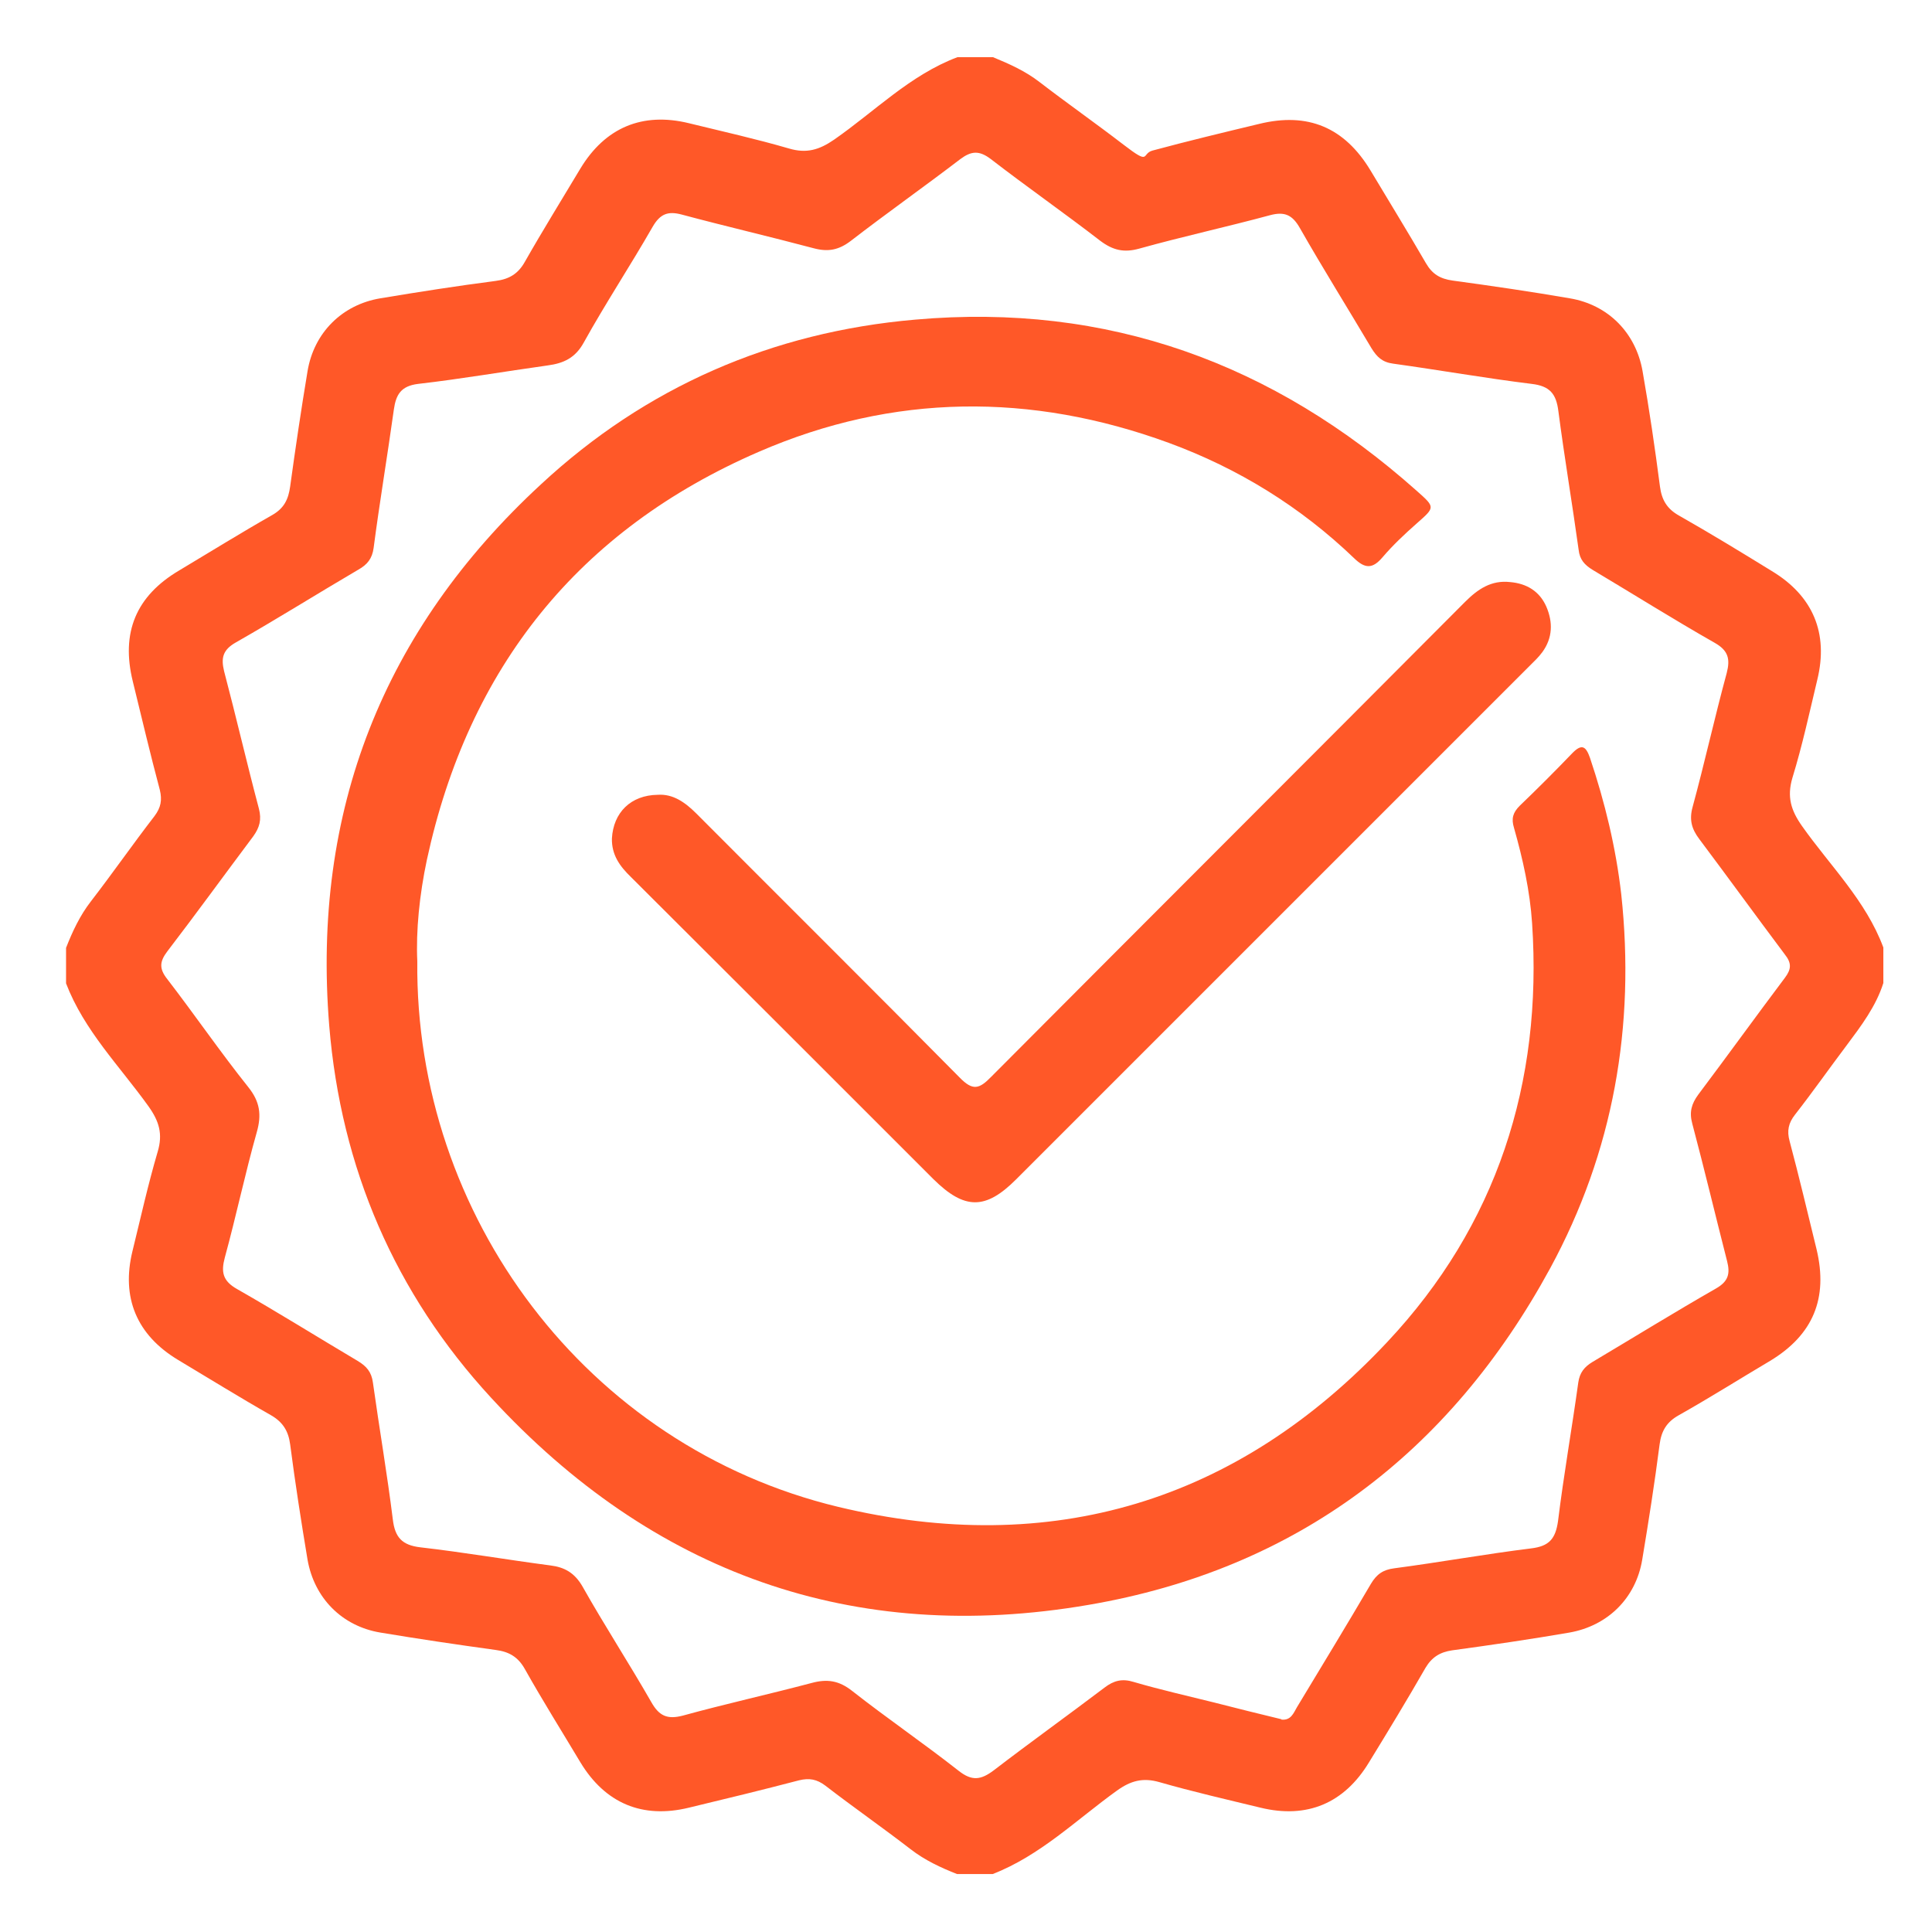 <?xml version="1.0" encoding="UTF-8"?>
<svg id="Layer_1" xmlns="http://www.w3.org/2000/svg" version="1.1" viewBox="0 0 544 542">
  <!-- Generator: Adobe Illustrator 29.2.0, SVG Export Plug-In . SVG Version: 2.1.0 Build 108)  -->
  <defs>
    <style>
      .st0 {
        fill: #ff5828;
      }
    </style>
  </defs>
  <path class="st0" d="M269.6,16.1h10c4.6,1.9,9.1,3.9,13.1,7,7.8,6,15.8,11.6,23.6,17.6s5,2.6,8.2,1.7c10-2.7,20-5.1,30-7.5,13.8-3.4,24.1,1,31.4,13.1,5.2,8.7,10.5,17.3,15.6,26.1,1.8,3.1,4,4.4,7.5,4.9,11,1.5,22,3.1,33,5,10.8,1.8,18.6,9.7,20.5,20.5s3.5,21.7,4.9,32.5c.5,3.8,2,6.3,5.4,8.2,8.8,5,17.5,10.3,26.1,15.6,11.6,7,16,17.5,12.8,30.6-2.2,9.2-4.2,18.5-7,27.6-1.6,5.4-.4,9.2,2.7,13.6,7.9,11.2,18,21,22.9,34.2v10c-2.1,6.6-6.2,12-10.3,17.5-4.9,6.5-9.6,13.2-14.6,19.6-1.8,2.3-2.3,4.5-1.5,7.4,2.7,10.1,5.1,20.3,7.6,30.5,3.3,13.8-1,24.1-13.1,31.4-8.6,5.1-17,10.4-25.7,15.3-3.4,1.9-4.9,4.4-5.4,8.2-1.4,10.9-3.1,21.7-4.9,32.5s-9.7,18.6-20.5,20.5c-11,1.9-22,3.5-33,5-3.4.5-5.7,1.9-7.5,4.9-5.1,8.9-10.5,17.8-15.9,26.6-7,11.6-17.5,16-30.6,12.8-9.5-2.3-19.1-4.5-28.5-7.2-4.6-1.3-8-.4-11.9,2.4-11.4,8.2-21.6,18.3-35,23.5h-10c-4.6-1.8-9.1-3.9-13.1-7-7.9-6.1-16.1-11.8-24-17.9-2.4-1.8-4.5-2.2-7.4-1.5-10.3,2.7-20.6,5.2-31,7.7-13.1,3.2-23.6-1.2-30.6-12.8-5.2-8.7-10.6-17.3-15.6-26.2-1.9-3.4-4.4-4.9-8.2-5.4-10.9-1.5-21.7-3.1-32.5-4.9s-18.6-9.7-20.5-20.5c-1.8-10.8-3.5-21.7-4.9-32.5-.5-3.8-2.1-6.3-5.4-8.2-8.8-5-17.5-10.4-26.2-15.6-11.6-7-16-17.5-12.8-30.6,2.3-9.4,4.4-18.8,7.1-28,1.5-5,.4-8.6-2.6-12.8-8.1-11.3-18.1-21.3-23.2-34.6v-10c1.8-4.6,3.9-9.1,7-13.1,6.1-7.9,11.8-16.1,17.9-24,1.8-2.4,2.2-4.5,1.5-7.4-2.7-10.1-5.1-20.3-7.6-30.5-3.4-13.8.9-24.1,13.1-31.3,8.7-5.2,17.4-10.6,26.2-15.6,3.3-1.9,4.5-4.4,5-8,1.5-10.9,3.1-21.7,4.9-32.5s9.7-18.7,20.5-20.5,21.7-3.5,32.5-4.9c3.8-.5,6.3-2,8.2-5.4,5-8.8,10.4-17.5,15.6-26.2,7-11.6,17.5-16,30.6-12.8,9.4,2.3,18.8,4.4,28.1,7.1,5,1.5,8.6.4,12.8-2.5,11.5-8,21.4-18.2,34.7-23.2h0ZM360.8,484.2c2.7.3,3.4-1.8,4.4-3.5,7-11.6,14-23.1,20.8-34.7,1.6-2.7,3.4-4,6.6-4.4,12.9-1.7,25.6-4,38.5-5.6,5.1-.6,6.9-2.7,7.6-7.7,1.6-13,3.9-26,5.7-39,.4-2.8,1.7-4.4,4-5.8,11.6-6.9,23.1-14,34.8-20.7,3.5-2,4-4.2,3.1-7.7-3.3-12.9-6.4-25.9-9.8-38.7-.9-3.3-.2-5.6,1.7-8.2,8.2-10.9,16.2-22,24.4-32.9,1.8-2.4,1.9-4.1,0-6.5-8.1-10.8-16-21.7-24.1-32.5-2.2-2.9-2.9-5.5-1.9-9.1,3.4-12.5,6.2-25.2,9.6-37.7,1-3.9.5-6.3-3.4-8.5-11.6-6.6-22.9-13.7-34.3-20.5-2.3-1.4-3.7-2.9-4-5.7-1.8-13-4-26-5.7-39-.6-4.9-2.4-7.1-7.5-7.7-13-1.6-26-3.9-39-5.7-3.1-.4-4.6-1.9-6.1-4.3-6.7-11.3-13.7-22.5-20.2-33.9-2.1-3.7-4.3-4.7-8.4-3.6-12.2,3.3-24.6,6-36.8,9.4-4.3,1.2-7.4.5-11-2.2-10.1-7.8-20.7-15.2-30.8-23-3.3-2.5-5.5-2.3-8.6,0-10.2,7.8-20.7,15.2-30.8,23-3.4,2.6-6.4,3.2-10.5,2.1-12.4-3.3-24.9-6.2-37.2-9.5-3.8-1-6-.2-8.1,3.4-6.3,11-13.3,21.6-19.4,32.6-2.4,4.4-5.7,5.9-10.2,6.5-12.2,1.7-24.3,3.8-36.5,5.2-4.8.6-6.2,3-6.8,7.2-1.8,13-4,26-5.7,39-.4,3-1.8,4.7-4.3,6.1-11.6,6.8-22.9,13.9-34.5,20.5-3.7,2.1-4.2,4.4-3.3,8.1,3.4,12.9,6.4,25.9,9.8,38.7.8,3.1.2,5.3-1.6,7.8-8.1,10.8-16,21.7-24.2,32.4-2.2,2.9-2.3,4.9,0,7.8,7.7,10,14.9,20.5,22.8,30.4,3.3,4.1,3.8,7.8,2.4,12.7-3.3,11.7-5.8,23.6-9,35.3-1.1,4.1-.6,6.6,3.5,8.9,11.4,6.5,22.6,13.5,33.9,20.2,2.5,1.5,3.9,3.1,4.3,6.1,1.8,12.9,4,25.6,5.6,38.5.6,5.1,2.6,7.3,7.8,7.9,12.2,1.4,24.4,3.5,36.6,5.1,4,.5,6.8,2.1,9,5.9,6.2,11,13.1,21.6,19.4,32.6,2.2,3.9,4.5,4.9,8.8,3.8,12-3.3,24.2-6,36.3-9.2,4.4-1.2,7.7-.7,11.4,2.2,9.8,7.7,20.2,14.8,30,22.5,3.8,3,6.3,2.6,9.9-.1,10.3-7.9,20.9-15.5,31.2-23.3,2.6-2,5-2.6,8.2-1.6,7.5,2.2,15.1,3.9,22.7,5.8,6.3,1.6,12.6,3.2,18.9,4.7h0Z"/>
  <path class="st0" d="M117.5,270.7c-.7,71.5,47.5,136.5,118.5,153.6,60,14.4,112.4-1.4,154.6-46.4,30.8-32.8,43.8-72.9,40.8-117.9-.6-9.1-2.6-18.1-5.1-26.9-.8-2.6-.3-4.3,1.6-6.2,5-4.8,10-9.8,14.8-14.8,2.8-2.9,3.9-1.8,5,1.3,4.2,12.5,7.3,25.3,8.8,38.4,4,37.1-2.2,72.5-20,105.3-28.3,52-71.5,84.8-130,94.8-66.3,11.4-122.8-9-168.2-58.3-27.1-29.4-42.3-64.7-45.6-104.8-4.9-60.4,15.2-111.4,59.6-152.4,29.5-27.4,65-42.9,105.4-46.4,54.2-4.8,100.9,12.3,141.2,48.2,5.3,4.7,5.2,4.6,0,9.2-3.4,3-6.7,6.1-9.6,9.5-2.8,3.3-4.9,3.3-8,.3-15.1-14.5-32.6-25.3-52.2-32.5-38.8-14.2-77.6-13.9-115.4,2.5-50.8,22-81.8,60.8-93.5,114.9-2.1,9.9-3.1,20-2.7,28.6h0Z"/>
  <path class="st0" d="M185.2,223.8c4.3-.3,7.7,2.1,10.9,5.3,24.7,24.8,49.5,49.4,74.1,74.3,3.7,3.8,5.5,3.3,8.9-.2,44.4-44.6,89-89.1,133.4-133.7,3.6-3.6,7.4-6.2,12.7-5.6,4.7.4,8.3,2.6,10.2,6.9,1.9,4.4,1.8,8.8-1.1,12.8-1.1,1.5-2.4,2.7-3.7,4-48.2,48.2-96.3,96.3-144.5,144.5-8.6,8.6-14.5,8.6-23.3-.1-28.4-28.4-56.8-56.8-85.2-85.1-3.1-3-5.4-6.2-5.3-10.8.4-7.3,5.3-12.2,12.9-12.3h0Z"/>
</svg>